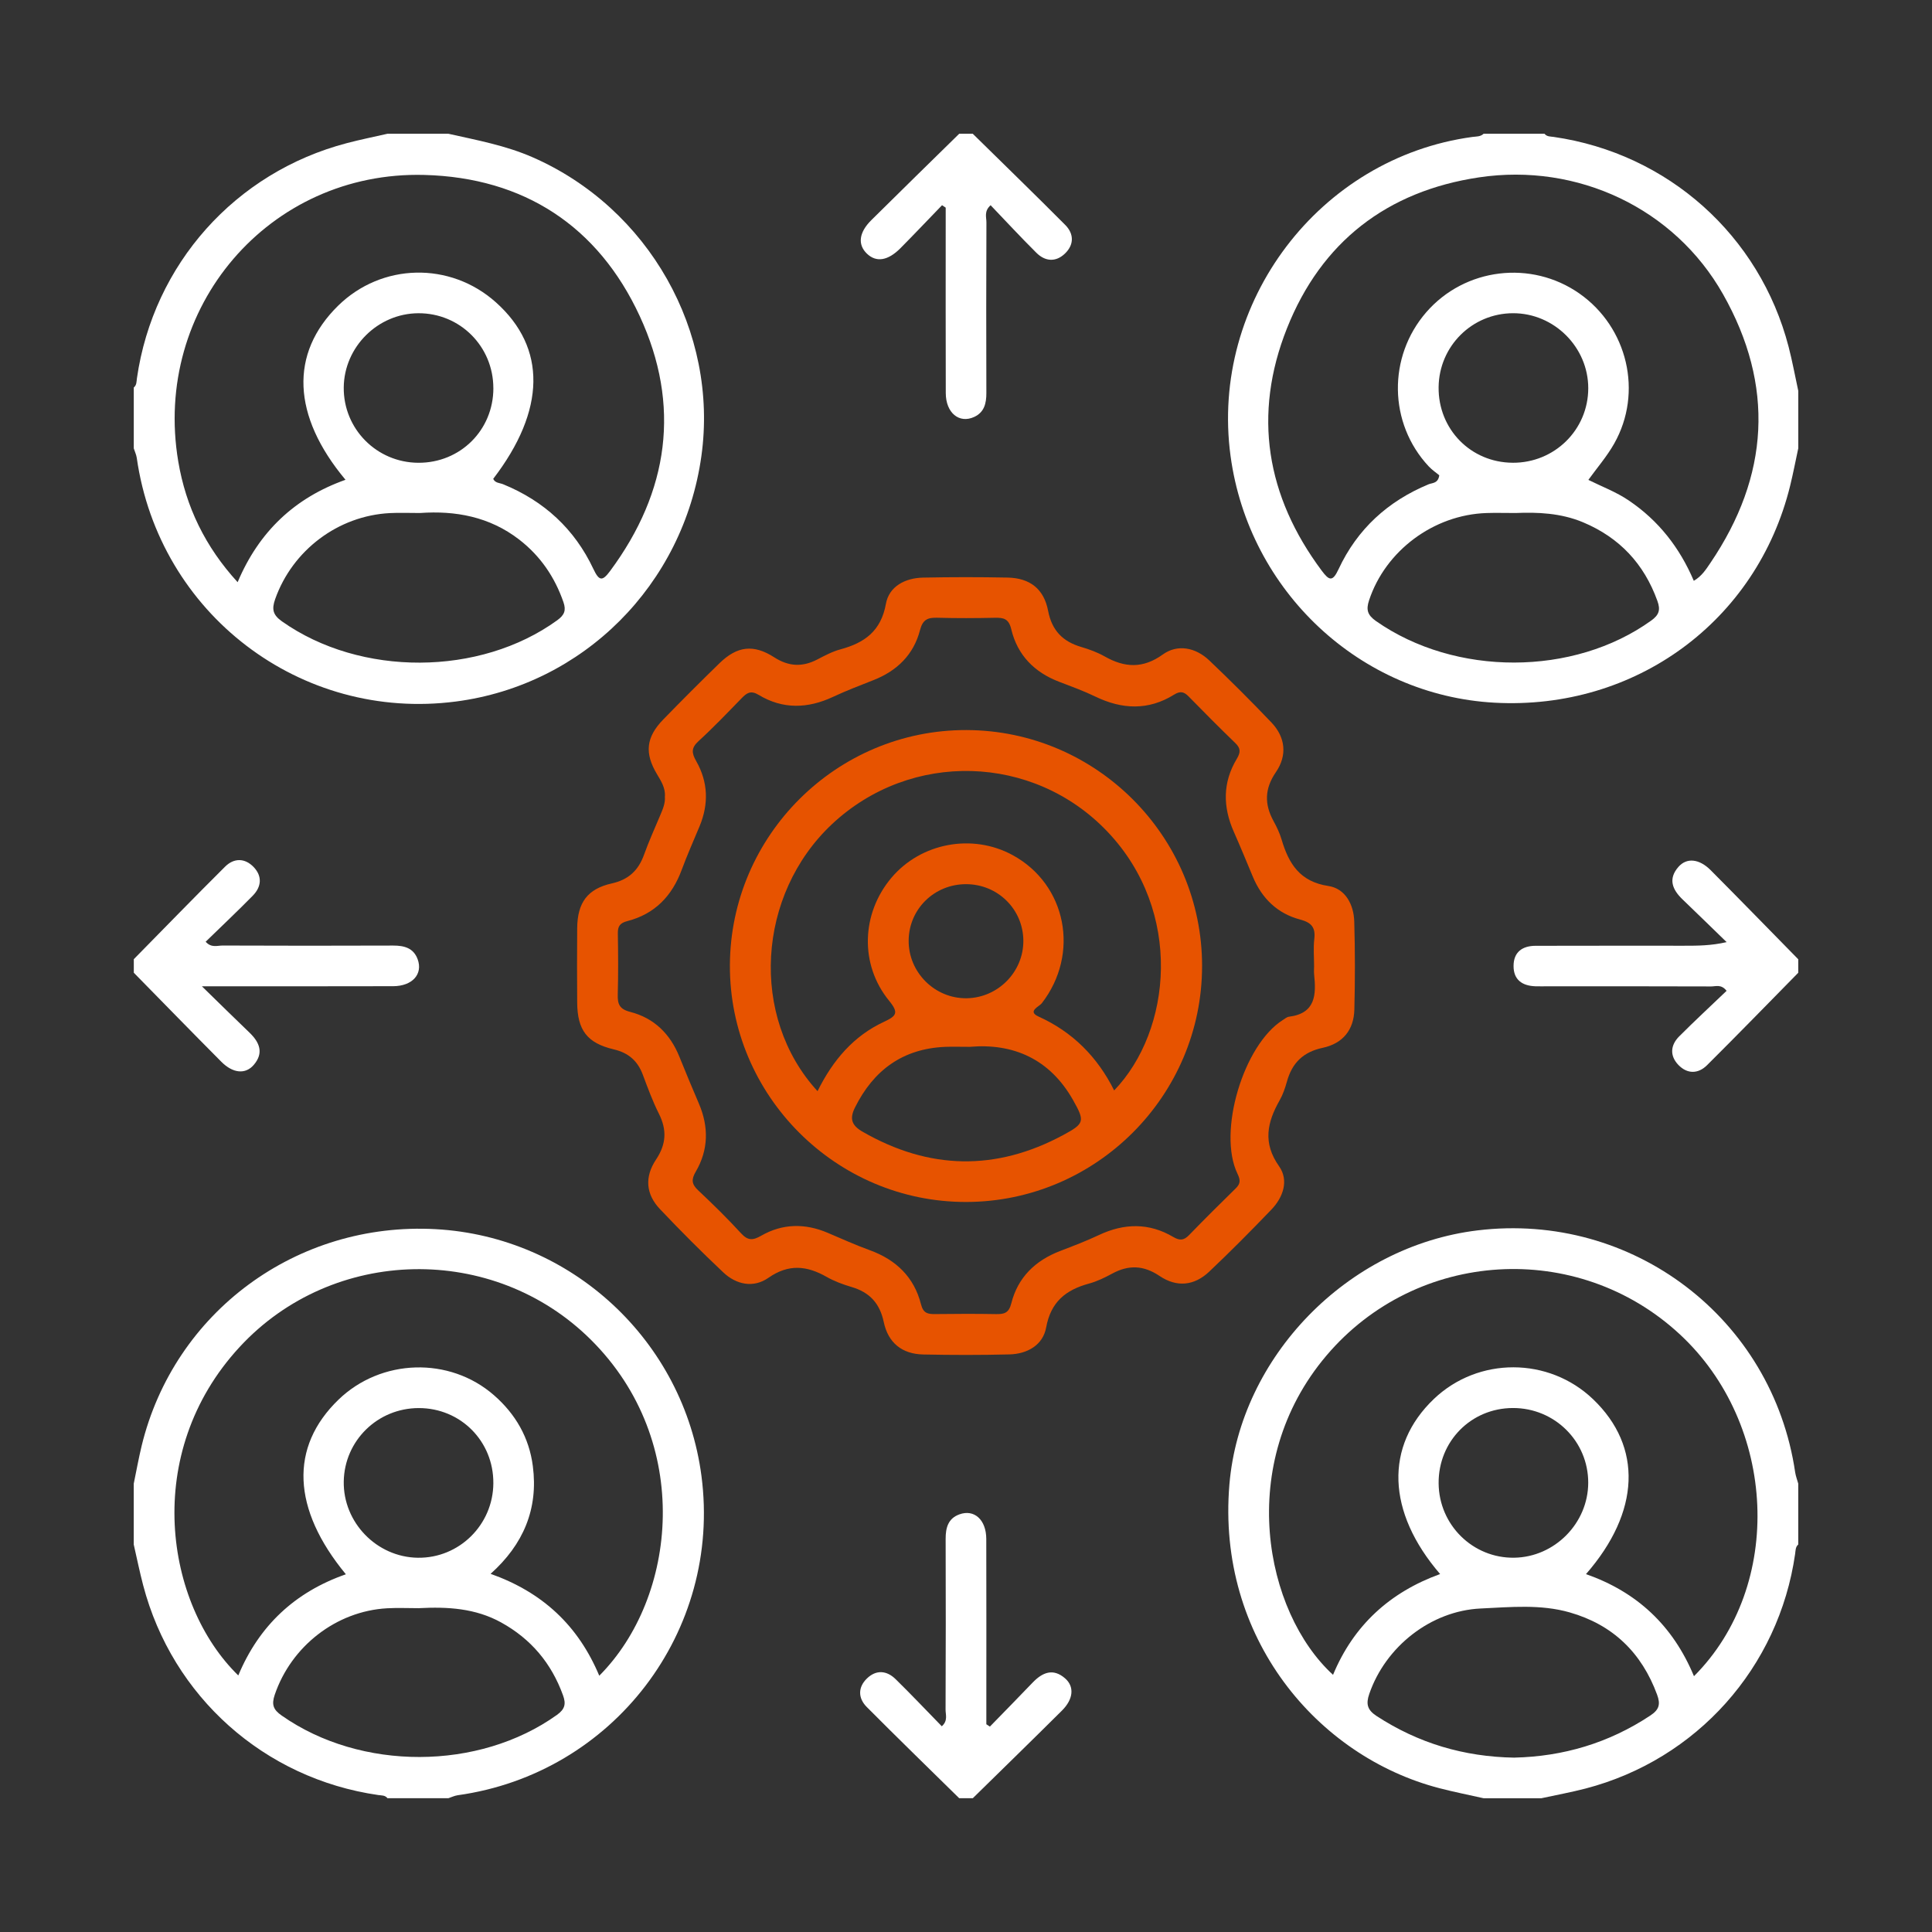 <svg fill="none" height="130" viewBox="0 0 130 130" width="130" xmlns="http://www.w3.org/2000/svg" xmlns:xlink="http://www.w3.org/1999/xlink"><rect x="0" y="0" width="130" height="130" fill="#333333" stroke="none"/><clipPath id="a"><path d="m9 9h112v112h-112z"/></clipPath><g clip-path="url(#a)"><g fill="#fff"><path d="m9 99.829c.175-.847.328-1.698.53-2.538 2.188-9.015 10.446-15.097 19.789-14.583 9.142.503 16.691 7.514 17.881 16.609 1.368 10.456-5.937 20.021-16.399 21.48-.216.03-.421.132-.631.201h-4.098c-.159-.21-.401-.182-.619-.214-7.669-1.104-13.857-6.62-15.821-14.119-.237-.903-.423-1.823-.633-2.738 0-1.366 0-2.732 0-4.098zm31.326 12.924c5.229-5.248 6.347-15.731-.562-22.601-6.556-6.52-17.367-6.308-23.641.485-6.611 7.157-5.006 17.312-.089 22.1 1.398-3.351 3.818-5.614 7.239-6.807-3.631-4.398-3.797-8.559-.499-11.748 2.871-2.775 7.476-2.909 10.46-.305 1.457 1.27 2.372 2.855 2.62 4.776.373 2.875-.631 5.266-2.843 7.246 3.497 1.243 5.894 3.476 7.312 6.855zm-12.127-4.542c-.719 0-1.441-.034-2.16.007-3.428.196-6.447 2.563-7.553 5.821-.225.664-.096 1.004.469 1.397 5.324 3.736 13.262 3.713 18.516-.041.555-.396.619-.751.414-1.318-.778-2.158-2.154-3.797-4.168-4.908-1.732-.956-3.608-1.06-5.518-.96zm4.997-8.409c.018-2.823-2.199-5.056-5.015-5.056-2.766 0-5.001 2.183-5.051 4.931-.05 2.763 2.217 5.103 4.983 5.14 2.782.039 5.067-2.215 5.083-5.015z"/><path d="m99.829 121c-.988-.223-1.985-.419-2.966-.674-8.229-2.131-15.006-10.139-14.139-20.44.719-8.555 7.906-16.031 16.698-17.096 10.426-1.263 19.85 5.919 21.371 16.281.039.257.137.505.207.758v4.098c-.193.166-.177.403-.209.626-1.093 7.649-6.625 13.85-14.112 15.796-.983.255-1.985.437-2.977.653h-3.87zm14.155-8.213c6.087-6.092 5.591-16.948-.963-23.013-6.884-6.372-17.699-5.718-23.766 1.437-6.16 7.266-4.159 17.271.442 21.485 1.384-3.333 3.824-5.557 7.205-6.782-3.601-4.177-3.736-8.618-.417-11.783 2.984-2.845 7.727-2.836 10.713.023 3.337 3.192 3.176 7.578-.48 11.765 3.412 1.197 5.841 3.442 7.266 6.87zm-12.085 5.479c3.282-.075 6.355-.979 9.151-2.834.59-.392.692-.751.453-1.4-1.043-2.834-2.984-4.708-5.878-5.536-1.962-.563-3.995-.358-5.994-.264-3.351.157-6.397 2.561-7.494 5.743-.232.672-.143 1.077.487 1.489 2.807 1.832 5.875 2.747 9.271 2.804zm-5.097-18.455c.023 2.802 2.308 5.049 5.092 5.004 2.718-.044 4.967-2.322 4.974-5.04.007-2.791-2.256-5.038-5.065-5.033-2.818.004-5.024 2.242-5.001 5.067z"/><path d="m30.171 9c1.915.43 3.84.783 5.662 1.58 7.813 3.415 12.529 11.737 11.362 20.108-1.209 8.662-7.945 15.398-16.513 16.515-10.458 1.364-19.985-5.91-21.48-16.397-.032-.216-.132-.423-.2-.635 0-1.366 0-2.732 0-4.098.203-.162.18-.403.212-.622 1.106-7.674 6.618-13.852 14.121-15.819.906-.239 1.826-.423 2.741-.633zm-14.18 30.172c1.441-3.417 3.856-5.68 7.257-6.888-3.606-4.314-3.761-8.505-.503-11.708 2.937-2.884 7.542-2.987 10.622-.234 3.424 3.06 3.362 7.26-.18 11.878.128.289.439.271.667.364 2.755 1.125 4.808 3.012 6.071 5.696.394.836.61.84 1.134.132 3.956-5.34 4.764-11.143 1.987-17.144-2.802-6.055-7.799-9.32-14.492-9.497-10.46-.278-18.305 8.937-16.559 19.284.512 3.041 1.81 5.734 3.995 8.12zm12.281-4.653c-.74 0-1.386-.027-2.028.005-3.501.177-6.565 2.506-7.726 5.782-.246.69-.157 1.074.458 1.507 5.281 3.729 13.312 3.697 18.523-.08.485-.353.603-.667.414-1.216-.587-1.694-1.552-3.105-2.973-4.207-2.003-1.55-4.307-1.958-6.665-1.792zm4.924-8.402c0-2.809-2.251-5.056-5.049-5.04-2.725.014-4.988 2.265-5.017 4.988-.03 2.791 2.215 5.061 5.019 5.074 2.825.014 5.049-2.199 5.049-5.019z"/><path d="m121 30.171c-.182.842-.342 1.691-.549 2.529-2.244 9.108-10.421 15.1-19.887 14.583-9.037-.494-16.531-7.501-17.763-16.602-1.398-10.344 5.98-20.071 16.281-21.467.26-.034.535-.009.747-.214h4.098c.161.205.4.182.621.214 7.676 1.109 13.854 6.618 15.803 14.118.255.981.435 1.98.651 2.971v3.87zm-7.028 8.912c.54-.316.822-.772 1.114-1.2 3.972-5.855 4.332-11.942.849-18.093-3.267-5.768-9.78-8.844-16.409-7.856-6.199.924-10.622 4.35-12.93 10.16-2.304 5.8-1.402 11.291 2.34 16.306.501.669.729.769 1.136-.107 1.254-2.688 3.312-4.569 6.058-5.707.244-.1.64-.048.715-.606-.196-.164-.485-.357-.717-.606-2.698-2.891-2.761-7.369-.155-10.367 2.595-2.984 7.057-3.528 10.301-1.257 3.248 2.276 4.288 6.656 2.342 10.098-.489.865-1.154 1.632-1.739 2.443.91.451 1.867.808 2.718 1.384 2.005 1.352 3.428 3.178 4.377 5.407zm-11.953-4.564c-.785 0-1.391-.018-1.996.002-3.565.118-6.8 2.543-7.9 5.869-.207.626-.121.988.462 1.398 5.329 3.736 13.299 3.727 18.523-.032.528-.38.633-.715.414-1.323-.899-2.497-2.547-4.255-4.99-5.284-1.509-.635-3.091-.688-4.512-.631zm-.235-3.381c2.814.016 5.081-2.217 5.086-5.008.005-2.766-2.299-5.063-5.067-5.054-2.752.009-4.972 2.217-5.002 4.976-.032 2.83 2.165 5.07 4.981 5.085z"/><path d="m121 65.455c-2.044 2.078-4.075 4.17-6.142 6.224-.592.587-1.325.599-1.921-.02-.594-.619-.54-1.329.052-1.924 1.043-1.045 2.126-2.046 3.189-3.064-.359-.462-.728-.296-1.035-.296-3.677-.014-7.353-.009-11.032-.009-.266 0-.53.007-.797-.002-.883-.03-1.473-.432-1.47-1.366 0-.933.589-1.354 1.475-1.357 3.335-.009 6.672-.005 10.007-.005.899 0 1.798 0 2.855-.243-.988-.958-1.974-1.924-2.967-2.875-.685-.658-.983-1.375-.282-2.181.558-.642 1.402-.56 2.176.216 1.976 1.987 3.93 3.995 5.892 5.994v.911z"/><path d="m9 64.545c2.044-2.078 4.075-4.17 6.142-6.226.592-.59 1.325-.599 1.921.018.596.619.533 1.329-.05 1.926-1.034 1.054-2.108 2.065-3.176 3.105.387.428.788.255 1.134.255 3.827.016 7.656.016 11.485.002.747-.002 1.373.166 1.648.924.364 1.002-.362 1.805-1.648 1.81-3.79.011-7.58.005-11.371.005-.369 0-.738 0-1.502 0 1.227 1.197 2.208 2.163 3.201 3.116.685.658.983 1.375.284 2.181-.558.644-1.4.562-2.174-.216-1.976-1.987-3.929-3.993-5.891-5.992 0-.303 0-.608 0-.911z"/><path d="m65.455 9c2.078 2.044 4.17 4.072 6.226 6.139.587.592.599 1.325-.021 1.921s-1.332.537-1.924-.05c-1.047-1.04-2.049-2.124-3.08-3.201-.455.41-.28.81-.282 1.154-.016 3.827-.016 7.656-.004 11.482.002.697-.141 1.295-.817 1.609-1.013.469-1.912-.275-1.914-1.607-.011-3.79-.005-7.58-.005-11.371 0-.369 0-.735 0-1.104-.082-.055-.164-.109-.246-.164-.931.963-1.851 1.935-2.793 2.886-.854.861-1.639.974-2.263.373-.633-.61-.542-1.425.303-2.26 1.96-1.944 3.938-3.874 5.91-5.809z"/><path d="m64.544 121c-2.078-2.044-4.17-4.075-6.224-6.142-.587-.592-.601-1.325.018-1.921.619-.597 1.327-.537 1.924.048 1.054 1.033 2.069 2.105 3.11 3.173.426-.38.25-.781.253-1.127.016-3.829.018-7.655.005-11.484-.002-.747.166-1.373.924-1.648 1.002-.365 1.805.364 1.81 1.648.011 3.79.004 7.58.004 11.37v1.104c.08.053.159.105.239.158.961-.986 1.926-1.97 2.877-2.962.658-.685 1.373-.986 2.179-.287.644.558.565 1.405-.212 2.176-1.987 1.976-3.995 3.929-5.994 5.892h-.911z"/></g><path d="m44.744 53.575c.025-.562-.253-1.011-.53-1.47-.858-1.425-.747-2.499.417-3.695 1.243-1.277 2.502-2.538 3.779-3.781 1.191-1.159 2.295-1.298 3.69-.398.968.622 1.889.665 2.889.146.503-.262 1.018-.537 1.559-.683 1.623-.437 2.732-1.227 3.062-3.059.212-1.181 1.295-1.744 2.502-1.769 1.896-.039 3.792-.039 5.686-.002 1.5.03 2.445.76 2.727 2.236.255 1.323.981 2.067 2.229 2.433.542.159 1.088.36 1.578.637 1.345.763 2.577.829 3.911-.132.979-.706 2.194-.487 3.13.403 1.427 1.359 2.825 2.752 4.184 4.179.938.988 1.07 2.206.296 3.335-.763 1.111-.783 2.156-.159 3.294.218.396.417.815.544 1.248.48 1.621 1.227 2.83 3.146 3.119 1.138.171 1.71 1.245 1.741 2.397.057 1.969.057 3.943.007 5.914-.034 1.368-.769 2.288-2.135 2.579-1.311.28-2.056 1.018-2.402 2.27-.121.435-.271.876-.494 1.268-.836 1.477-1.145 2.859-.034 4.432.667.942.282 2.083-.519 2.916-1.366 1.423-2.755 2.823-4.186 4.177-1.004.949-2.181 1.068-3.335.289-1.077-.726-2.083-.76-3.192-.159-.496.269-1.02.524-1.564.672-1.552.423-2.563 1.225-2.877 2.95-.216 1.188-1.266 1.782-2.47 1.814-1.933.048-3.868.046-5.8.005-1.421-.03-2.361-.774-2.659-2.185-.266-1.261-.954-2.001-2.165-2.356-.578-.171-1.159-.385-1.68-.681-1.332-.758-2.557-.885-3.916.064-1.002.699-2.154.467-3.034-.364-1.461-1.377-2.882-2.802-4.264-4.261-.947-.999-1.047-2.158-.262-3.335.69-1.034.74-1.996.189-3.089-.423-.842-.749-1.737-1.081-2.623-.348-.929-.965-1.468-1.951-1.7-1.798-.423-2.45-1.3-2.463-3.148-.011-1.669-.016-3.337 0-5.006.016-1.721.692-2.647 2.333-3.014 1.125-.25 1.787-.879 2.165-1.93.319-.89.71-1.753 1.077-2.625.175-.421.369-.836.323-1.309zm43.678 11.425c0-.608-.057-1.22.014-1.819.093-.783-.198-1.109-.965-1.311-1.516-.403-2.559-1.416-3.167-2.87-.423-1.013-.84-2.028-1.284-3.032-.74-1.669-.756-3.314.196-4.899.26-.432.282-.71-.096-1.072-1.065-1.027-2.106-2.078-3.141-3.135-.312-.319-.558-.38-.974-.123-1.732 1.079-3.503 1.002-5.306.13-.783-.378-1.605-.678-2.418-.988-1.678-.637-2.82-1.798-3.235-3.538-.169-.713-.51-.785-1.095-.774-1.288.027-2.579.034-3.868-.002-.647-.018-.99.105-1.179.836-.426 1.646-1.544 2.739-3.128 3.36-.915.36-1.837.713-2.727 1.129-1.698.794-3.378.845-4.999-.134-.537-.323-.799-.134-1.147.223-.952.979-1.896 1.969-2.902 2.889-.505.462-.464.801-.152 1.35.799 1.402.847 2.88.225 4.373-.407.979-.84 1.949-1.206 2.941-.649 1.757-1.814 2.968-3.642 3.44-.521.134-.662.353-.653.845.023 1.366.032 2.732-.005 4.095-.018.646.105.986.84 1.175 1.6.41 2.691 1.48 3.31 3.025.423 1.054.863 2.101 1.309 3.144.669 1.564.651 3.11-.212 4.582-.305.521-.282.84.162 1.254.995.933 1.971 1.892 2.893 2.898.458.498.794.476 1.348.157 1.441-.826 2.953-.845 4.48-.194.94.401 1.873.822 2.834 1.17 1.764.642 2.978 1.812 3.44 3.638.157.617.467.662.958.658 1.366-.016 2.732-.023 4.095.002.553.009.861-.075 1.024-.726.439-1.739 1.605-2.873 3.271-3.515.883-.339 1.771-.676 2.625-1.079 1.698-.801 3.371-.833 4.999.128.448.264.719.234 1.07-.128 1.029-1.063 2.078-2.106 3.135-3.139.326-.316.323-.562.121-.981-1.359-2.802.398-8.689 3.059-10.355.128-.08.26-.196.398-.214 1.796-.223 1.844-1.473 1.698-2.848-.021-.187-.002-.38-.002-.569z" fill="#e75300"/><path d="m80.885 65c-.002 8.728-7.125 15.857-15.86 15.878-8.769.021-15.949-7.173-15.912-15.937.039-8.732 7.189-15.839 15.915-15.817 8.737.023 15.86 7.152 15.858 15.878zm-25.874 8.421c1.036-2.094 2.433-3.717 4.462-4.662.845-.394 1.024-.601.353-1.421-1.99-2.436-1.871-5.866.152-8.27 1.985-2.356 5.447-3.007 8.159-1.53 3.635 1.98 4.539 6.643 1.96 9.973-.171.218-.997.537-.212.892 2.301 1.043 3.959 2.716 5.085 4.97 3.868-4.022 4.673-12.033-.458-17.419-4.983-5.231-13.228-5.461-18.519-.508-5.063 4.742-5.564 12.982-.984 17.975zm10.246-2.982c-.69 0-1.184-.018-1.673.002-2.848.128-4.803 1.569-6.055 4.082-.383.767-.214 1.211.519 1.632 4.466 2.566 8.967 2.661 13.499.216 1.423-.767 1.466-.917.662-2.34-1.571-2.784-4.038-3.843-6.95-3.592zm-.25-10.945c-2.138-.002-3.847 1.673-3.865 3.788-.02 2.147 1.762 3.92 3.906 3.888 2.106-.032 3.822-1.773 3.811-3.87-.011-2.115-1.719-3.804-3.852-3.806z" fill="#e75300"/></g></svg>
